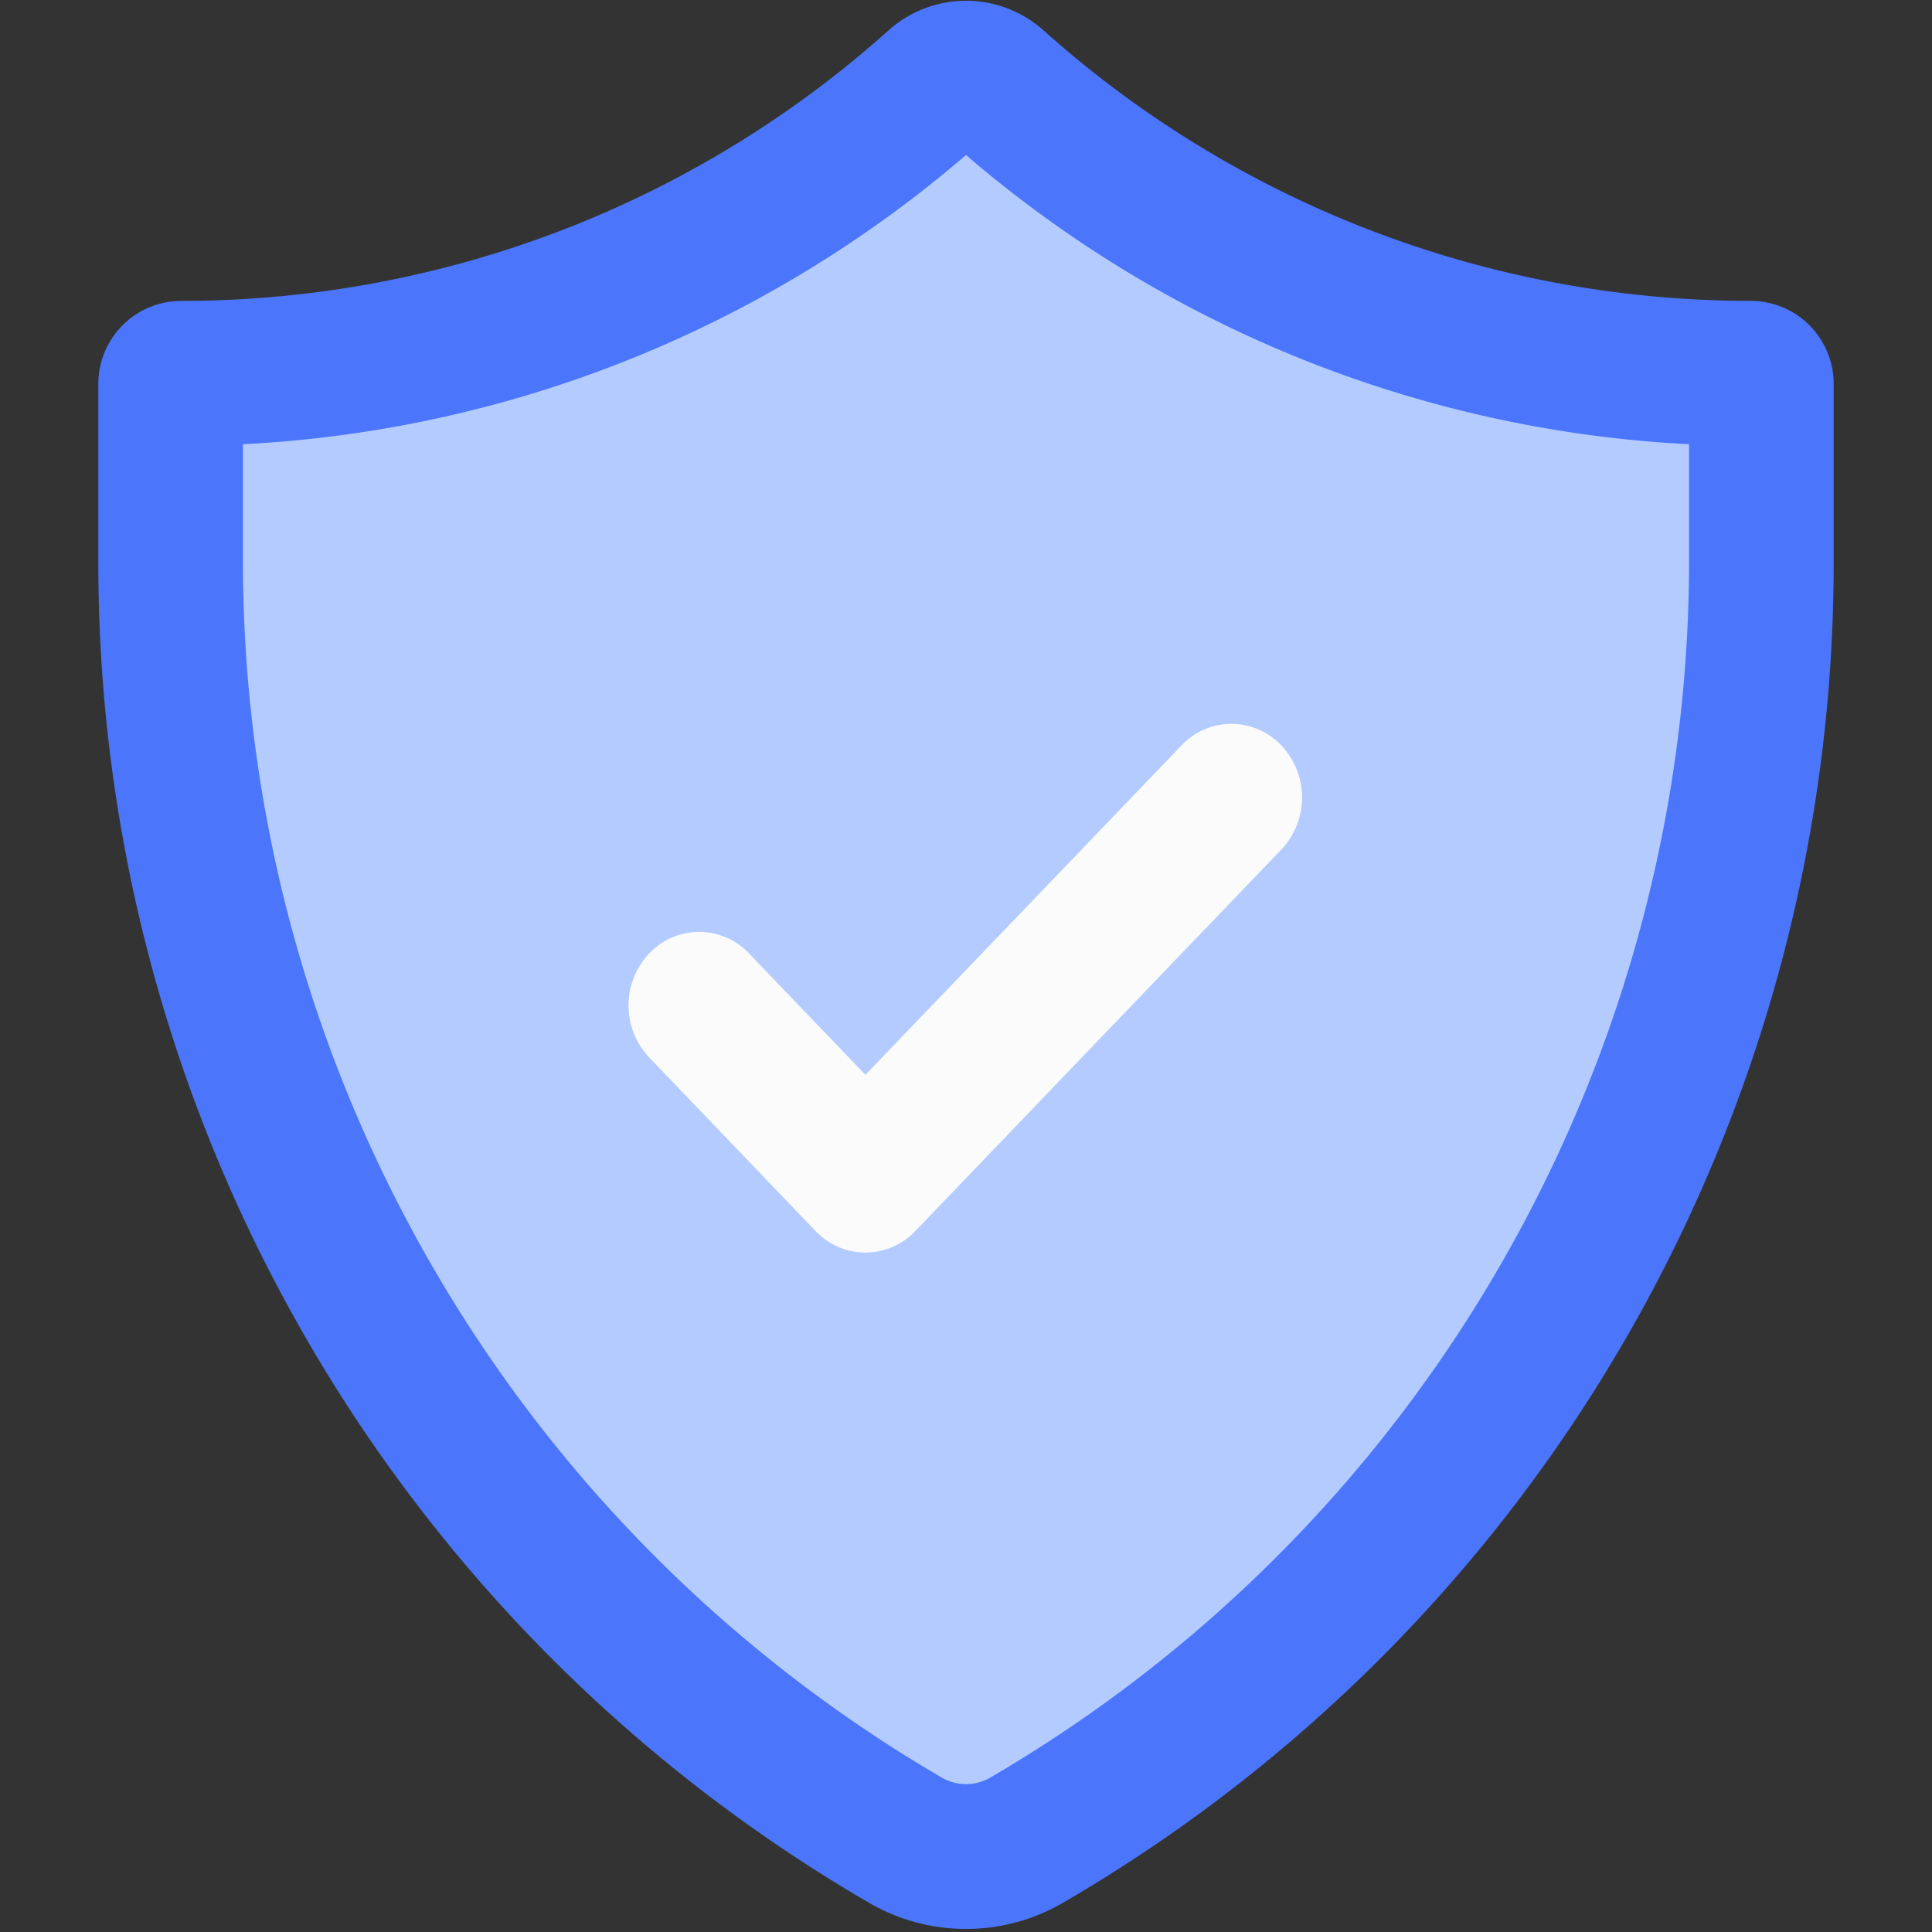 <?xml version="1.0" standalone="no"?><!DOCTYPE svg PUBLIC "-//W3C//DTD SVG 1.1//EN" "http://www.w3.org/Graphics/SVG/1.1/DTD/svg11.dtd"><svg t="1698905930474" class="icon" viewBox="0 0 1024 1024" version="1.1" xmlns="http://www.w3.org/2000/svg" p-id="8684" xmlns:xlink="http://www.w3.org/1999/xlink" width="50" height="50"><rect x="0" y="0" width="1024" height="1024" fill="#333333" stroke="none"/><path d="M512 0.399c15.194 0 29.855 5.611 41.162 15.759a561.771 561.771 0 0 0 374.747 143.311A43.995 43.995 0 0 1 971.88 203.512v94.815c0.092 292.643-155.568 563.225-408.607 710.257-31.707 18.395-70.84 18.395-102.547 0C207.682 861.552 52.022 590.971 52.12 298.327V203.512a43.995 43.995 0 0 1 43.965-44.026A561.771 561.771 0 0 0 470.844 16.188 61.532 61.532 0 0 1 512 0.399z" fill="#4B76FB" p-id="8685" data-spm-anchor-id="a313x.search_index.0.i8.42f73a81RyHlrY" class=""></path><path d="M512 82.153a637.241 637.241 0 0 1-383.234 153.293v62.93c0.405 265.167 141.41 510.228 370.461 643.832a25.551 25.551 0 0 0 25.545 0c229.051-133.604 370.056-378.665 370.461-643.832V235.446a637.241 637.241 0 0 1-383.234-153.293" fill="#B3CBFF" p-id="8686" data-spm-anchor-id="a313x.search_index.0.i9.42f73a81RyHlrY" class=""></path><path d="M679.114 450.29l-193.965 202.163a36.331 36.331 0 0 1-52.886 0l-88.174-91.976a40.138 40.138 0 0 1 0-55.124 36.361 36.361 0 0 1 52.917 0l61.698 64.322L626.234 395.086a36.331 36.331 0 0 1 52.886 0 40.138 40.138 0 0 1 0 55.21z" fill="#FBFBFB" p-id="8687"></path></svg>